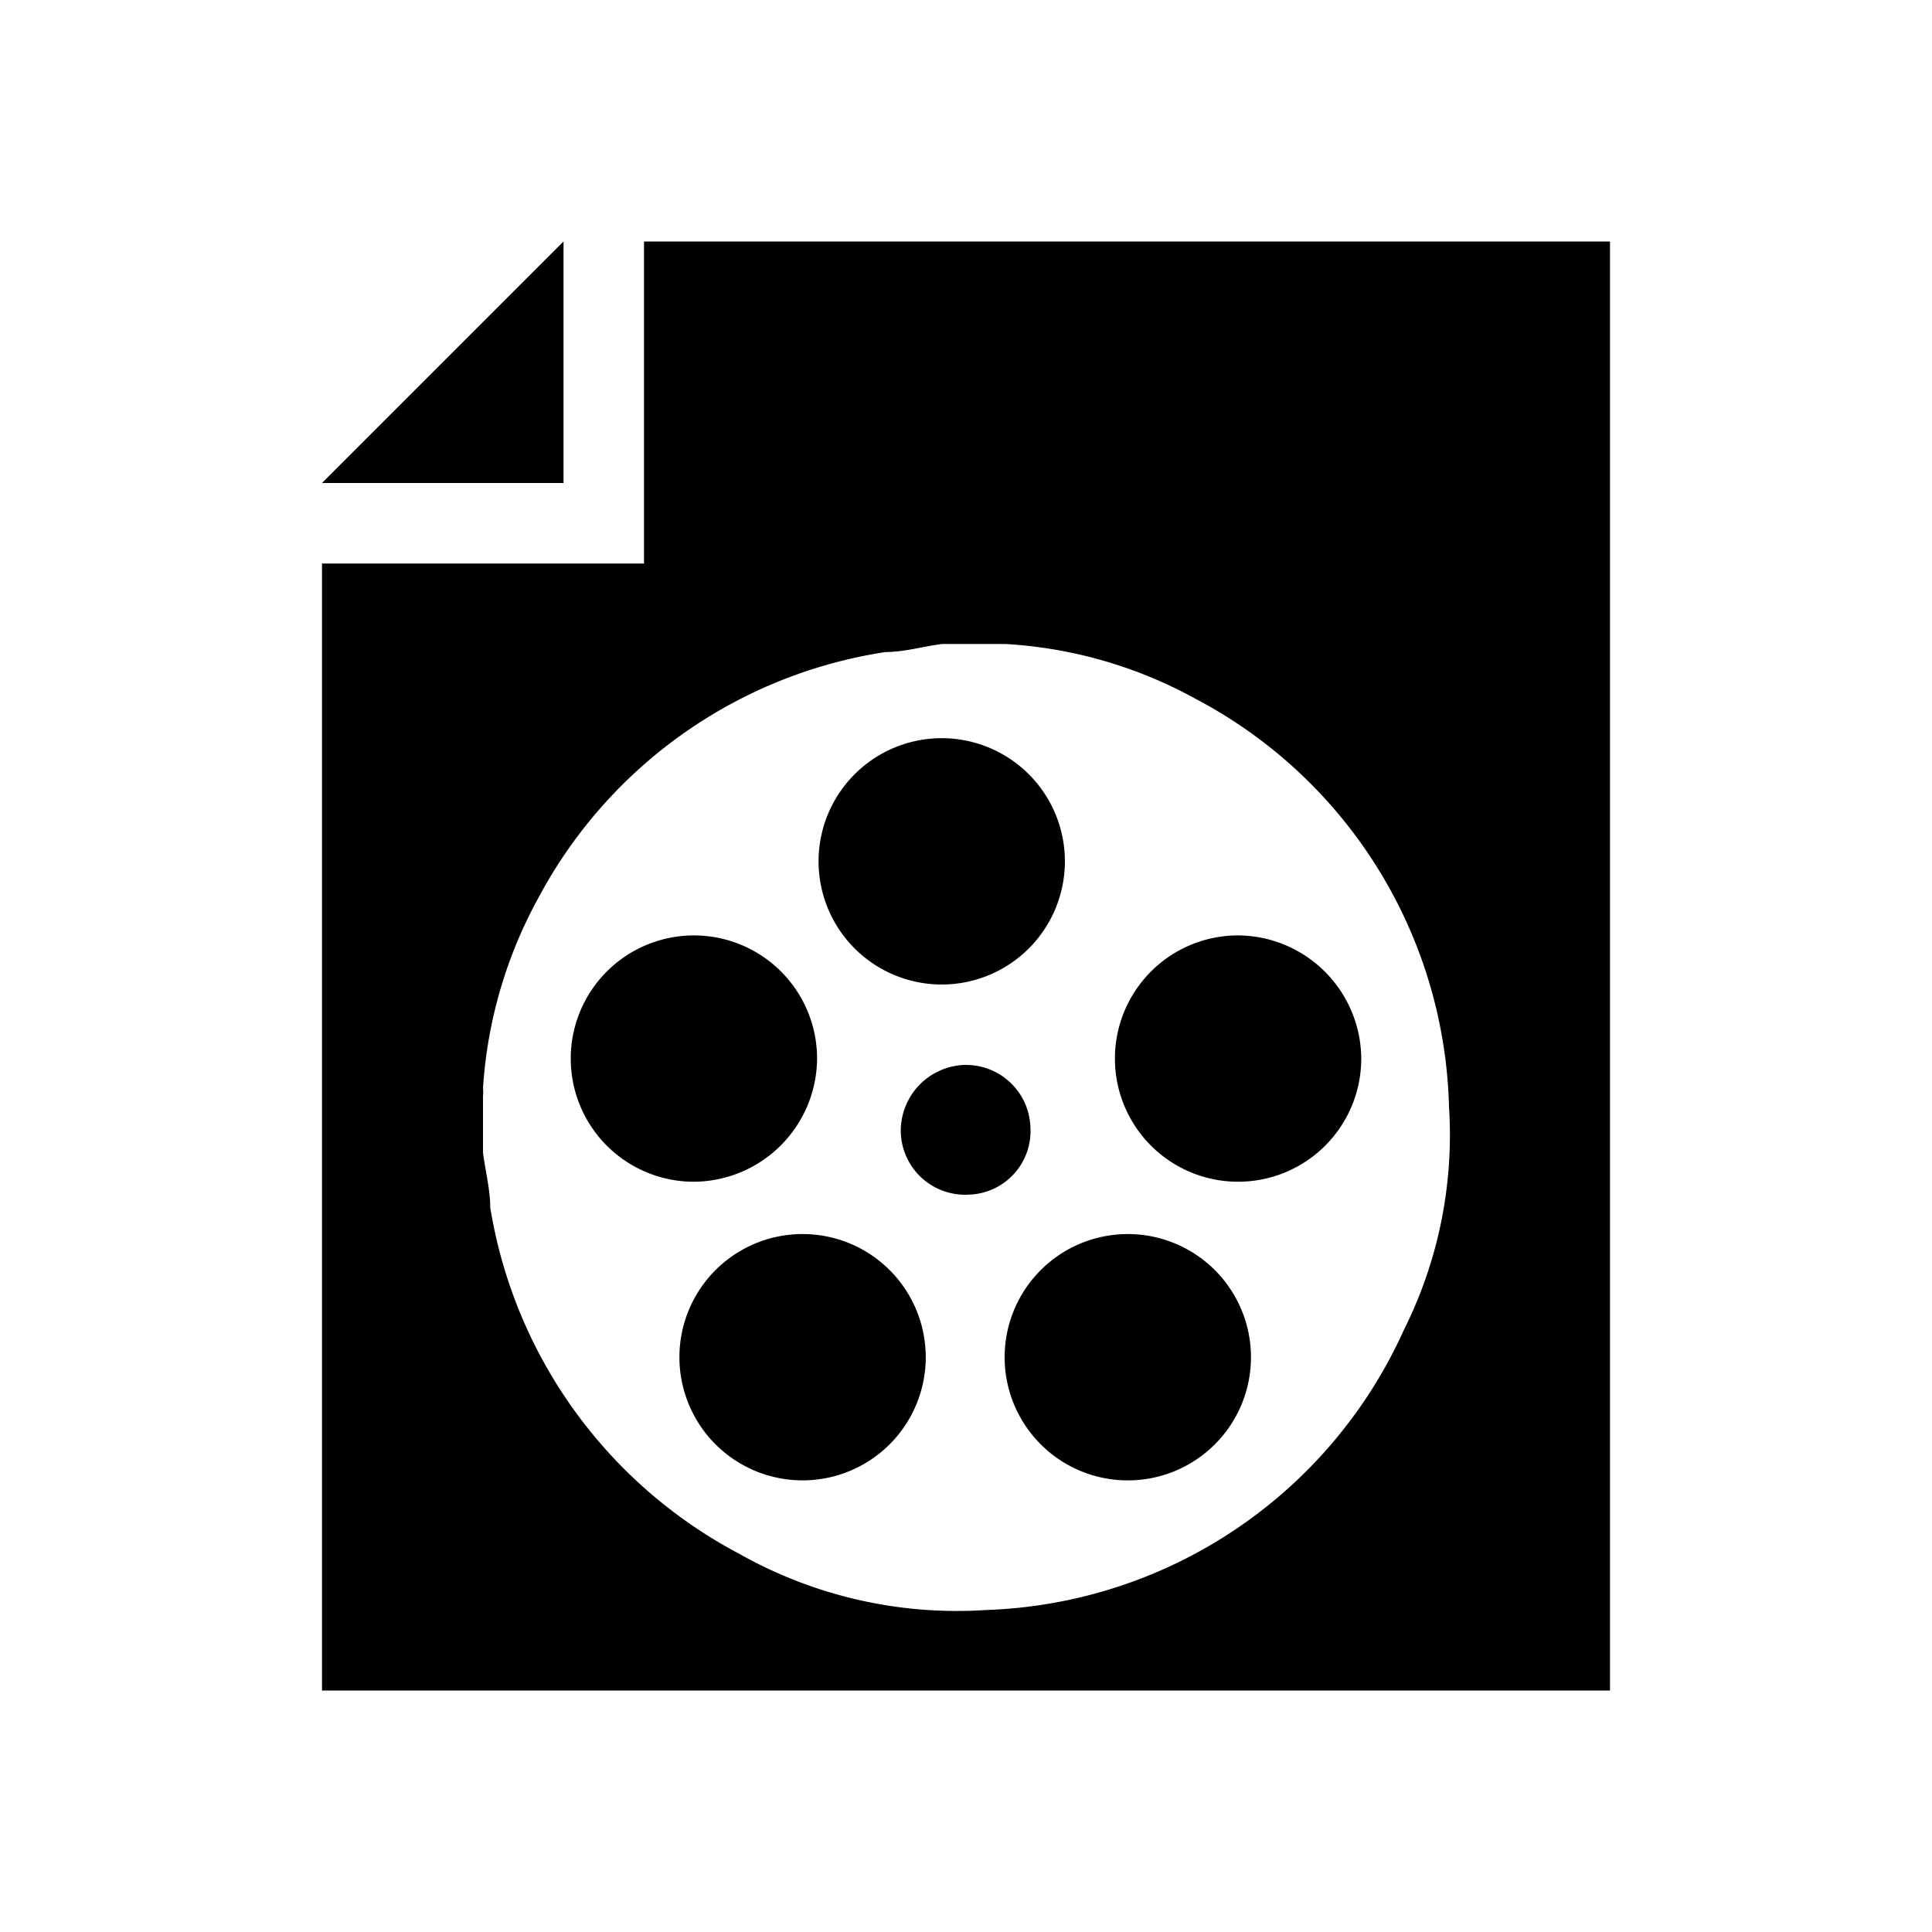 <svg id="Layer_1" data-name="Layer 1" xmlns="http://www.w3.org/2000/svg" width="24" height="24" viewBox="0 0 24 24">
  <polygon points="7 6 7 3 4 6 7 6"/>
  <g>
    <path d="M10,15.33a1.53,1.53,0,1,0,1.5,1.53A1.53,1.53,0,0,0,10,15.33Z"/>
    <path d="M10.15,13.16A1.53,1.53,0,1,0,8.6,14.68,1.54,1.54,0,0,0,10.15,13.16Z"/>
    <path d="M12.8,14a.8.8,0,0,0-.84-.77.82.82,0,0,0-.77.84.8.8,0,0,0,.85.77A.79.79,0,0,0,12.8,14Z"/>
    <path d="M8,3V7H4V21H20V3Zm9.44,13.52A5.91,5.91,0,0,1,12.25,20a5.5,5.5,0,0,1-3.07-.7A5.94,5.94,0,0,1,6.09,15c0-.22-.06-.45-.09-.68v-.7a.44.44,0,0,0,0-.1,5.65,5.65,0,0,1,.69-2.37A5.89,5.89,0,0,1,11,8.1c.23,0,.47-.07.7-.1h.7l.09,0a5.55,5.55,0,0,1,2.36.68A5.89,5.89,0,0,1,18,13.75,5.41,5.41,0,0,1,17.44,16.52Z"/>
    <path d="M12,12.2a1.53,1.53,0,0,0,0-3,1.53,1.53,0,1,0,0,3Z"/>
    <path d="M14,15.33a1.53,1.53,0,0,0-1.52,1.53A1.53,1.53,0,1,0,14,15.33Z"/>
    <path d="M15.39,11.62a1.53,1.53,0,1,0,1.52,1.54A1.54,1.54,0,0,0,15.39,11.62Z"/>
  </g>
</svg>
